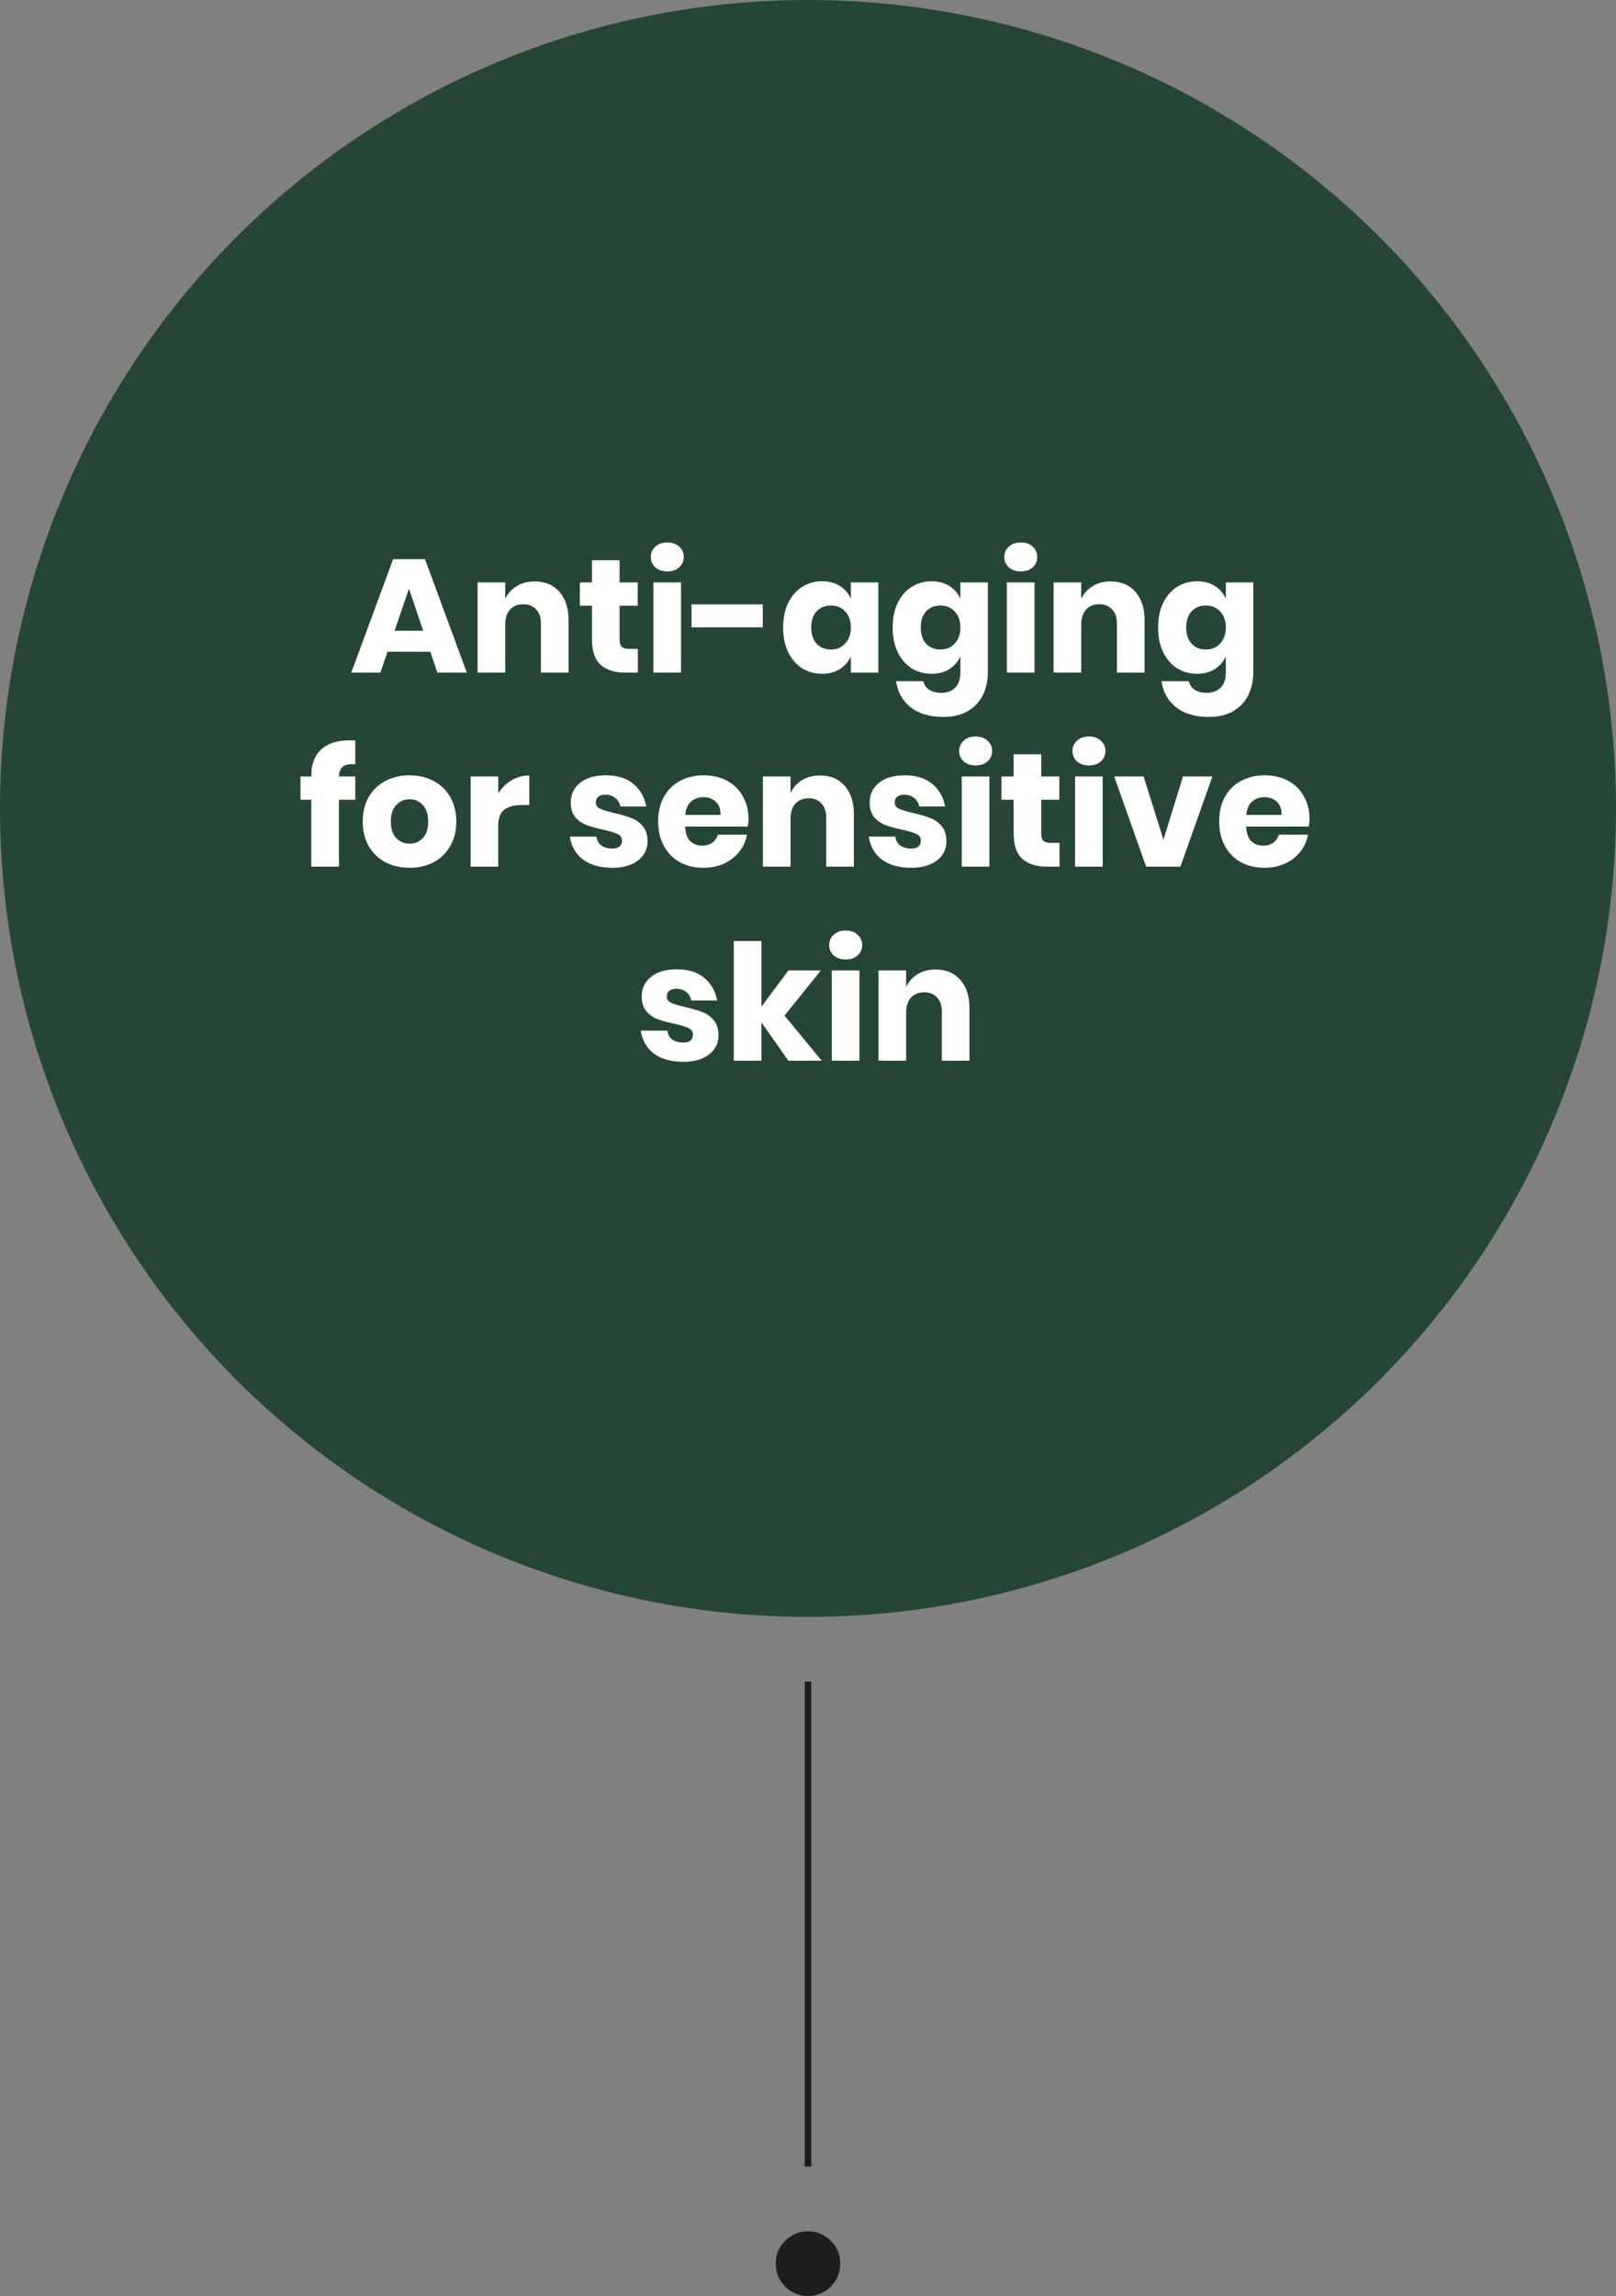 <svg xmlns="http://www.w3.org/2000/svg" fill="none" viewBox="0 0 500 710" height="710" width="500">
<rect x="0" y="0" width="500" height="710" fill="#808080" stroke="none"/>
<circle fill="#254635" r="250" cy="250" cx="250"></circle>
<path fill="white" d="M133.139 201.55H119.889L117.689 208H108.689L121.639 172.9H131.489L144.439 208H135.339L133.139 201.55ZM130.939 195.05L126.539 182.05L122.089 195.05H130.939ZM165.463 179.8C168.663 179.8 171.196 180.867 173.062 183C174.963 185.133 175.913 188.067 175.913 191.8V208H167.363V192.8C167.363 190.933 166.863 189.483 165.863 188.45C164.896 187.383 163.596 186.85 161.963 186.85C160.229 186.85 158.846 187.4 157.813 188.5C156.813 189.6 156.313 191.167 156.313 193.2V208H147.763V180.1H156.313V185.2C157.113 183.533 158.296 182.217 159.863 181.25C161.463 180.283 163.329 179.8 165.463 179.8ZM197.352 200.65V208H193.502C190.235 208 187.685 207.2 185.852 205.6C184.052 203.967 183.152 201.283 183.152 197.55V187.3H179.402V180.1H183.152V173.25H191.702V180.1H197.302V187.3H191.702V197.7C191.702 198.8 191.918 199.567 192.352 200C192.818 200.433 193.585 200.65 194.652 200.65H197.352ZM201.357 172.25C201.357 170.95 201.824 169.883 202.757 169.05C203.69 168.183 204.924 167.75 206.457 167.75C207.99 167.75 209.224 168.183 210.157 169.05C211.09 169.883 211.557 170.95 211.557 172.25C211.557 173.517 211.09 174.583 210.157 175.45C209.224 176.283 207.99 176.7 206.457 176.7C204.924 176.7 203.69 176.283 202.757 175.45C201.824 174.583 201.357 173.517 201.357 172.25ZM210.707 180.1V208H202.157V180.1H210.707ZM236.01 186.9V194H213.96V186.9H236.01ZM254.359 179.75C256.492 179.75 258.325 180.233 259.859 181.2C261.392 182.167 262.525 183.483 263.259 185.15V180.1H271.759V208H263.259V202.95C262.525 204.617 261.392 205.933 259.859 206.9C258.325 207.867 256.492 208.35 254.359 208.35C252.059 208.35 249.992 207.783 248.159 206.65C246.359 205.483 244.925 203.817 243.859 201.65C242.825 199.483 242.309 196.95 242.309 194.05C242.309 191.117 242.825 188.583 243.859 186.45C244.925 184.283 246.359 182.633 248.159 181.5C249.992 180.333 252.059 179.75 254.359 179.75ZM257.109 187.25C255.275 187.25 253.792 187.85 252.659 189.05C251.559 190.25 251.009 191.917 251.009 194.05C251.009 196.183 251.559 197.85 252.659 199.05C253.792 200.25 255.275 200.85 257.109 200.85C258.909 200.85 260.375 200.233 261.509 199C262.675 197.767 263.259 196.117 263.259 194.05C263.259 191.95 262.675 190.3 261.509 189.1C260.375 187.867 258.909 187.25 257.109 187.25ZM288.245 179.75C290.379 179.75 292.212 180.233 293.745 181.2C295.279 182.167 296.412 183.483 297.145 185.15V180.1H305.645V207.85C305.645 210.45 305.145 212.783 304.145 214.85C303.145 216.95 301.612 218.617 299.545 219.85C297.479 221.083 294.912 221.7 291.845 221.7C287.645 221.7 284.279 220.7 281.745 218.7C279.245 216.733 277.745 214.05 277.245 210.65H285.695C285.962 211.783 286.562 212.667 287.495 213.3C288.462 213.933 289.712 214.25 291.245 214.25C293.012 214.25 294.429 213.733 295.495 212.7C296.595 211.7 297.145 210.083 297.145 207.85V202.95C296.412 204.617 295.279 205.933 293.745 206.9C292.212 207.867 290.379 208.35 288.245 208.35C285.945 208.35 283.879 207.783 282.045 206.65C280.245 205.483 278.812 203.817 277.745 201.65C276.712 199.483 276.195 196.95 276.195 194.05C276.195 191.117 276.712 188.583 277.745 186.45C278.812 184.283 280.245 182.633 282.045 181.5C283.879 180.333 285.945 179.75 288.245 179.75ZM290.995 187.25C289.162 187.25 287.679 187.85 286.545 189.05C285.445 190.25 284.895 191.917 284.895 194.05C284.895 196.183 285.445 197.85 286.545 199.05C287.679 200.25 289.162 200.85 290.995 200.85C292.795 200.85 294.262 200.233 295.395 199C296.562 197.767 297.145 196.117 297.145 194.05C297.145 191.95 296.562 190.3 295.395 189.1C294.262 187.867 292.795 187.25 290.995 187.25ZM310.732 172.25C310.732 170.95 311.199 169.883 312.132 169.05C313.065 168.183 314.299 167.75 315.832 167.75C317.365 167.75 318.599 168.183 319.532 169.05C320.465 169.883 320.932 170.95 320.932 172.25C320.932 173.517 320.465 174.583 319.532 175.45C318.599 176.283 317.365 176.7 315.832 176.7C314.299 176.7 313.065 176.283 312.132 175.45C311.199 174.583 310.732 173.517 310.732 172.25ZM320.082 180.1V208H311.532V180.1H320.082ZM343.685 179.8C346.885 179.8 349.418 180.867 351.285 183C353.185 185.133 354.135 188.067 354.135 191.8V208H345.585V192.8C345.585 190.933 345.085 189.483 344.085 188.45C343.118 187.383 341.818 186.85 340.185 186.85C338.452 186.85 337.068 187.4 336.035 188.5C335.035 189.6 334.535 191.167 334.535 193.2V208H325.985V180.1H334.535V185.2C335.335 183.533 336.518 182.217 338.085 181.25C339.685 180.283 341.552 179.8 343.685 179.8ZM370.374 179.75C372.508 179.75 374.341 180.233 375.874 181.2C377.408 182.167 378.541 183.483 379.274 185.15V180.1H387.774V207.85C387.774 210.45 387.274 212.783 386.274 214.85C385.274 216.95 383.741 218.617 381.674 219.85C379.608 221.083 377.041 221.7 373.974 221.7C369.774 221.7 366.408 220.7 363.874 218.7C361.374 216.733 359.874 214.05 359.374 210.65H367.824C368.091 211.783 368.691 212.667 369.624 213.3C370.591 213.933 371.841 214.25 373.374 214.25C375.141 214.25 376.558 213.733 377.624 212.7C378.724 211.7 379.274 210.083 379.274 207.85V202.95C378.541 204.617 377.408 205.933 375.874 206.9C374.341 207.867 372.508 208.35 370.374 208.35C368.074 208.35 366.008 207.783 364.174 206.65C362.374 205.483 360.941 203.817 359.874 201.65C358.841 199.483 358.324 196.95 358.324 194.05C358.324 191.117 358.841 188.583 359.874 186.45C360.941 184.283 362.374 182.633 364.174 181.5C366.008 180.333 368.074 179.75 370.374 179.75ZM373.124 187.25C371.291 187.25 369.808 187.85 368.674 189.05C367.574 190.25 367.024 191.917 367.024 194.05C367.024 196.183 367.574 197.85 368.674 199.05C369.808 200.25 371.291 200.85 373.124 200.85C374.924 200.85 376.391 200.233 377.524 199C378.691 197.767 379.274 196.117 379.274 194.05C379.274 191.95 378.691 190.3 377.524 189.1C376.391 187.867 374.924 187.25 373.124 187.25ZM108.972 236.3C107.572 236.3 106.556 236.6 105.922 237.2C105.289 237.8 104.939 238.767 104.872 240.1H109.922V247.3H104.872V268H96.322V247.3H92.972V240.1H96.322V239.8C96.322 236.333 97.322 233.667 99.322 231.8C101.356 229.9 104.289 228.95 108.122 228.95C108.922 228.95 109.522 228.967 109.922 229V236.35L108.972 236.3ZM126.73 239.75C129.497 239.75 131.964 240.333 134.13 241.5C136.33 242.633 138.047 244.283 139.28 246.45C140.547 248.617 141.18 251.15 141.18 254.05C141.18 256.95 140.547 259.483 139.28 261.65C138.047 263.817 136.33 265.483 134.13 266.65C131.964 267.783 129.497 268.35 126.73 268.35C123.964 268.35 121.48 267.783 119.28 266.65C117.08 265.483 115.347 263.817 114.08 261.65C112.847 259.483 112.23 256.95 112.23 254.05C112.23 251.15 112.847 248.617 114.08 246.45C115.347 244.283 117.08 242.633 119.28 241.5C121.48 240.333 123.964 239.75 126.73 239.75ZM126.73 247.15C125.097 247.15 123.714 247.75 122.58 248.95C121.48 250.117 120.93 251.817 120.93 254.05C120.93 256.283 121.48 257.983 122.58 259.15C123.714 260.317 125.097 260.9 126.73 260.9C128.364 260.9 129.73 260.317 130.83 259.15C131.93 257.983 132.48 256.283 132.48 254.05C132.48 251.817 131.93 250.117 130.83 248.95C129.73 247.75 128.364 247.15 126.73 247.15ZM154.164 245.35C155.231 243.65 156.597 242.3 158.264 241.3C159.964 240.3 161.797 239.8 163.764 239.8V248.95H161.314C159.047 248.95 157.281 249.433 156.014 250.4C154.781 251.367 154.164 253 154.164 255.3V268H145.614V240.1H154.164V245.35ZM187.502 239.75C191.036 239.75 193.852 240.633 195.952 242.4C198.086 244.167 199.419 246.5 199.952 249.4H191.952C191.719 248.267 191.186 247.383 190.352 246.75C189.552 246.083 188.536 245.75 187.302 245.75C186.336 245.75 185.602 245.967 185.102 246.4C184.602 246.8 184.352 247.383 184.352 248.15C184.352 249.017 184.802 249.667 185.702 250.1C186.636 250.533 188.086 250.967 190.052 251.4C192.186 251.9 193.936 252.417 195.302 252.95C196.669 253.45 197.852 254.283 198.852 255.45C199.852 256.617 200.352 258.183 200.352 260.15C200.352 261.75 199.919 263.167 199.052 264.4C198.186 265.633 196.936 266.6 195.302 267.3C193.669 268 191.736 268.35 189.502 268.35C185.736 268.35 182.719 267.517 180.452 265.85C178.186 264.183 176.802 261.8 176.302 258.7H184.552C184.686 259.9 185.186 260.817 186.052 261.45C186.952 262.083 188.102 262.4 189.502 262.4C190.469 262.4 191.202 262.183 191.702 261.75C192.202 261.283 192.452 260.683 192.452 259.95C192.452 258.983 191.986 258.3 191.052 257.9C190.152 257.467 188.669 257.017 186.602 256.55C184.536 256.117 182.836 255.65 181.502 255.15C180.169 254.65 179.019 253.85 178.052 252.75C177.086 251.617 176.602 250.083 176.602 248.15C176.602 245.65 177.552 243.633 179.452 242.1C181.352 240.533 184.036 239.75 187.502 239.75ZM231.587 253.3C231.587 254 231.503 254.767 231.337 255.6H211.987C212.087 257.7 212.62 259.217 213.587 260.15C214.553 261.05 215.787 261.5 217.287 261.5C218.553 261.5 219.603 261.183 220.437 260.55C221.27 259.917 221.82 259.1 222.087 258.1H231.137C230.77 260.067 229.97 261.833 228.737 263.4C227.503 264.933 225.937 266.15 224.037 267.05C222.137 267.917 220.02 268.35 217.687 268.35C214.953 268.35 212.52 267.783 210.387 266.65C208.287 265.483 206.637 263.817 205.437 261.65C204.237 259.483 203.637 256.95 203.637 254.05C203.637 251.117 204.22 248.583 205.387 246.45C206.587 244.283 208.253 242.633 210.387 241.5C212.52 240.333 214.953 239.75 217.687 239.75C220.453 239.75 222.887 240.317 224.987 241.45C227.087 242.583 228.703 244.183 229.837 246.25C231.003 248.283 231.587 250.633 231.587 253.3ZM222.937 252C222.97 250.167 222.47 248.8 221.437 247.9C220.437 246.967 219.187 246.5 217.687 246.5C216.12 246.5 214.82 246.967 213.787 247.9C212.753 248.833 212.17 250.2 212.037 252H222.937ZM253.744 239.8C256.944 239.8 259.477 240.867 261.344 243C263.244 245.133 264.194 248.067 264.194 251.8V268H255.644V252.8C255.644 250.933 255.144 249.483 254.144 248.45C253.177 247.383 251.877 246.85 250.244 246.85C248.51 246.85 247.127 247.4 246.094 248.5C245.094 249.6 244.594 251.167 244.594 253.2V268H236.044V240.1H244.594V245.2C245.394 243.533 246.577 242.217 248.144 241.25C249.744 240.283 251.61 239.8 253.744 239.8ZM279.983 239.75C283.516 239.75 286.333 240.633 288.433 242.4C290.566 244.167 291.899 246.5 292.433 249.4H284.433C284.199 248.267 283.666 247.383 282.833 246.75C282.033 246.083 281.016 245.75 279.783 245.75C278.816 245.75 278.083 245.967 277.583 246.4C277.083 246.8 276.833 247.383 276.833 248.15C276.833 249.017 277.283 249.667 278.183 250.1C279.116 250.533 280.566 250.967 282.533 251.4C284.666 251.9 286.416 252.417 287.783 252.95C289.149 253.45 290.333 254.283 291.333 255.45C292.333 256.617 292.833 258.183 292.833 260.15C292.833 261.75 292.399 263.167 291.533 264.4C290.666 265.633 289.416 266.6 287.783 267.3C286.149 268 284.216 268.35 281.983 268.35C278.216 268.35 275.199 267.517 272.933 265.85C270.666 264.183 269.283 261.8 268.783 258.7H277.033C277.166 259.9 277.666 260.817 278.533 261.45C279.433 262.083 280.583 262.4 281.983 262.4C282.949 262.4 283.683 262.183 284.183 261.75C284.683 261.283 284.933 260.683 284.933 259.95C284.933 258.983 284.466 258.3 283.533 257.9C282.633 257.467 281.149 257.017 279.083 256.55C277.016 256.117 275.316 255.65 273.983 255.15C272.649 254.65 271.499 253.85 270.533 252.75C269.566 251.617 269.083 250.083 269.083 248.15C269.083 245.65 270.033 243.633 271.933 242.1C273.833 240.533 276.516 239.75 279.983 239.75ZM296.767 232.25C296.767 230.95 297.234 229.883 298.167 229.05C299.101 228.183 300.334 227.75 301.867 227.75C303.401 227.75 304.634 228.183 305.567 229.05C306.501 229.883 306.967 230.95 306.967 232.25C306.967 233.517 306.501 234.583 305.567 235.45C304.634 236.283 303.401 236.7 301.867 236.7C300.334 236.7 299.101 236.283 298.167 235.45C297.234 234.583 296.767 233.517 296.767 232.25ZM306.117 240.1V268H297.567V240.1H306.117ZM327.82 260.65V268H323.97C320.704 268 318.154 267.2 316.32 265.6C314.52 263.967 313.62 261.283 313.62 257.55V247.3H309.87V240.1H313.62V233.25H322.17V240.1H327.77V247.3H322.17V257.7C322.17 258.8 322.387 259.567 322.82 260C323.287 260.433 324.054 260.65 325.12 260.65H327.82ZM331.826 232.25C331.826 230.95 332.292 229.883 333.226 229.05C334.159 228.183 335.392 227.75 336.926 227.75C338.459 227.75 339.692 228.183 340.626 229.05C341.559 229.883 342.026 230.95 342.026 232.25C342.026 233.517 341.559 234.583 340.626 235.45C339.692 236.283 338.459 236.7 336.926 236.7C335.392 236.7 334.159 236.283 333.226 235.45C332.292 234.583 331.826 233.517 331.826 232.25ZM341.176 240.1V268H332.626V240.1H341.176ZM359.979 259.65L366.029 240.1H375.129L365.229 268H354.629L344.729 240.1H353.829L359.979 259.65ZM405.171 253.3C405.171 254 405.087 254.767 404.921 255.6H385.571C385.671 257.7 386.204 259.217 387.171 260.15C388.137 261.05 389.371 261.5 390.871 261.5C392.137 261.5 393.187 261.183 394.021 260.55C394.854 259.917 395.404 259.1 395.671 258.1H404.721C404.354 260.067 403.554 261.833 402.321 263.4C401.087 264.933 399.521 266.15 397.621 267.05C395.721 267.917 393.604 268.35 391.271 268.35C388.537 268.35 386.104 267.783 383.971 266.65C381.871 265.483 380.221 263.817 379.021 261.65C377.821 259.483 377.221 256.95 377.221 254.05C377.221 251.117 377.804 248.583 378.971 246.45C380.171 244.283 381.837 242.633 383.971 241.5C386.104 240.333 388.537 239.75 391.271 239.75C394.037 239.75 396.471 240.317 398.571 241.45C400.671 242.583 402.287 244.183 403.421 246.25C404.587 248.283 405.171 250.633 405.171 253.3ZM396.521 252C396.554 250.167 396.054 248.8 395.021 247.9C394.021 246.967 392.771 246.5 391.271 246.5C389.704 246.5 388.404 246.967 387.371 247.9C386.337 248.833 385.754 250.2 385.621 252H396.521ZM209.451 299.75C212.984 299.75 215.801 300.633 217.901 302.4C220.034 304.167 221.367 306.5 221.901 309.4H213.901C213.667 308.267 213.134 307.383 212.301 306.75C211.501 306.083 210.484 305.75 209.251 305.75C208.284 305.75 207.551 305.967 207.051 306.4C206.551 306.8 206.301 307.383 206.301 308.15C206.301 309.017 206.751 309.667 207.651 310.1C208.584 310.533 210.034 310.967 212.001 311.4C214.134 311.9 215.884 312.417 217.251 312.95C218.617 313.45 219.801 314.283 220.801 315.45C221.801 316.617 222.301 318.183 222.301 320.15C222.301 321.75 221.867 323.167 221.001 324.4C220.134 325.633 218.884 326.6 217.251 327.3C215.617 328 213.684 328.35 211.451 328.35C207.684 328.35 204.667 327.517 202.401 325.85C200.134 324.183 198.751 321.8 198.251 318.7H206.501C206.634 319.9 207.134 320.817 208.001 321.45C208.901 322.083 210.051 322.4 211.451 322.4C212.417 322.4 213.151 322.183 213.651 321.75C214.151 321.283 214.401 320.683 214.401 319.95C214.401 318.983 213.934 318.3 213.001 317.9C212.101 317.467 210.617 317.017 208.551 316.55C206.484 316.117 204.784 315.65 203.451 315.15C202.117 314.65 200.967 313.85 200.001 312.75C199.034 311.617 198.551 310.083 198.551 308.15C198.551 305.65 199.501 303.633 201.401 302.1C203.301 300.533 205.984 299.75 209.451 299.75ZM243.935 328L235.585 316.15V328H227.035V291H235.585V311.3L243.935 300.1H253.985L242.735 314.05L254.235 328H243.935ZM256.557 292.25C256.557 290.95 257.024 289.883 257.957 289.05C258.891 288.183 260.124 287.75 261.657 287.75C263.191 287.75 264.424 288.183 265.357 289.05C266.291 289.883 266.757 290.95 266.757 292.25C266.757 293.517 266.291 294.583 265.357 295.45C264.424 296.283 263.191 296.7 261.657 296.7C260.124 296.7 258.891 296.283 257.957 295.45C257.024 294.583 256.557 293.517 256.557 292.25ZM265.907 300.1V328H257.357V300.1H265.907ZM289.51 299.8C292.71 299.8 295.244 300.867 297.11 303C299.01 305.133 299.96 308.067 299.96 311.8V328H291.41V312.8C291.41 310.933 290.91 309.483 289.91 308.45C288.944 307.383 287.644 306.85 286.01 306.85C284.277 306.85 282.894 307.4 281.86 308.5C280.86 309.6 280.36 311.167 280.36 313.2V328H271.81V300.1H280.36V305.2C281.16 303.533 282.344 302.217 283.91 301.25C285.51 300.283 287.377 299.8 289.51 299.8Z"></path>
<path stroke-width="2" stroke="#1D1D1D" d="M250 520V670"></path>
<circle fill="#1D1D1D" r="10" cy="700" cx="250"></circle>
</svg>
